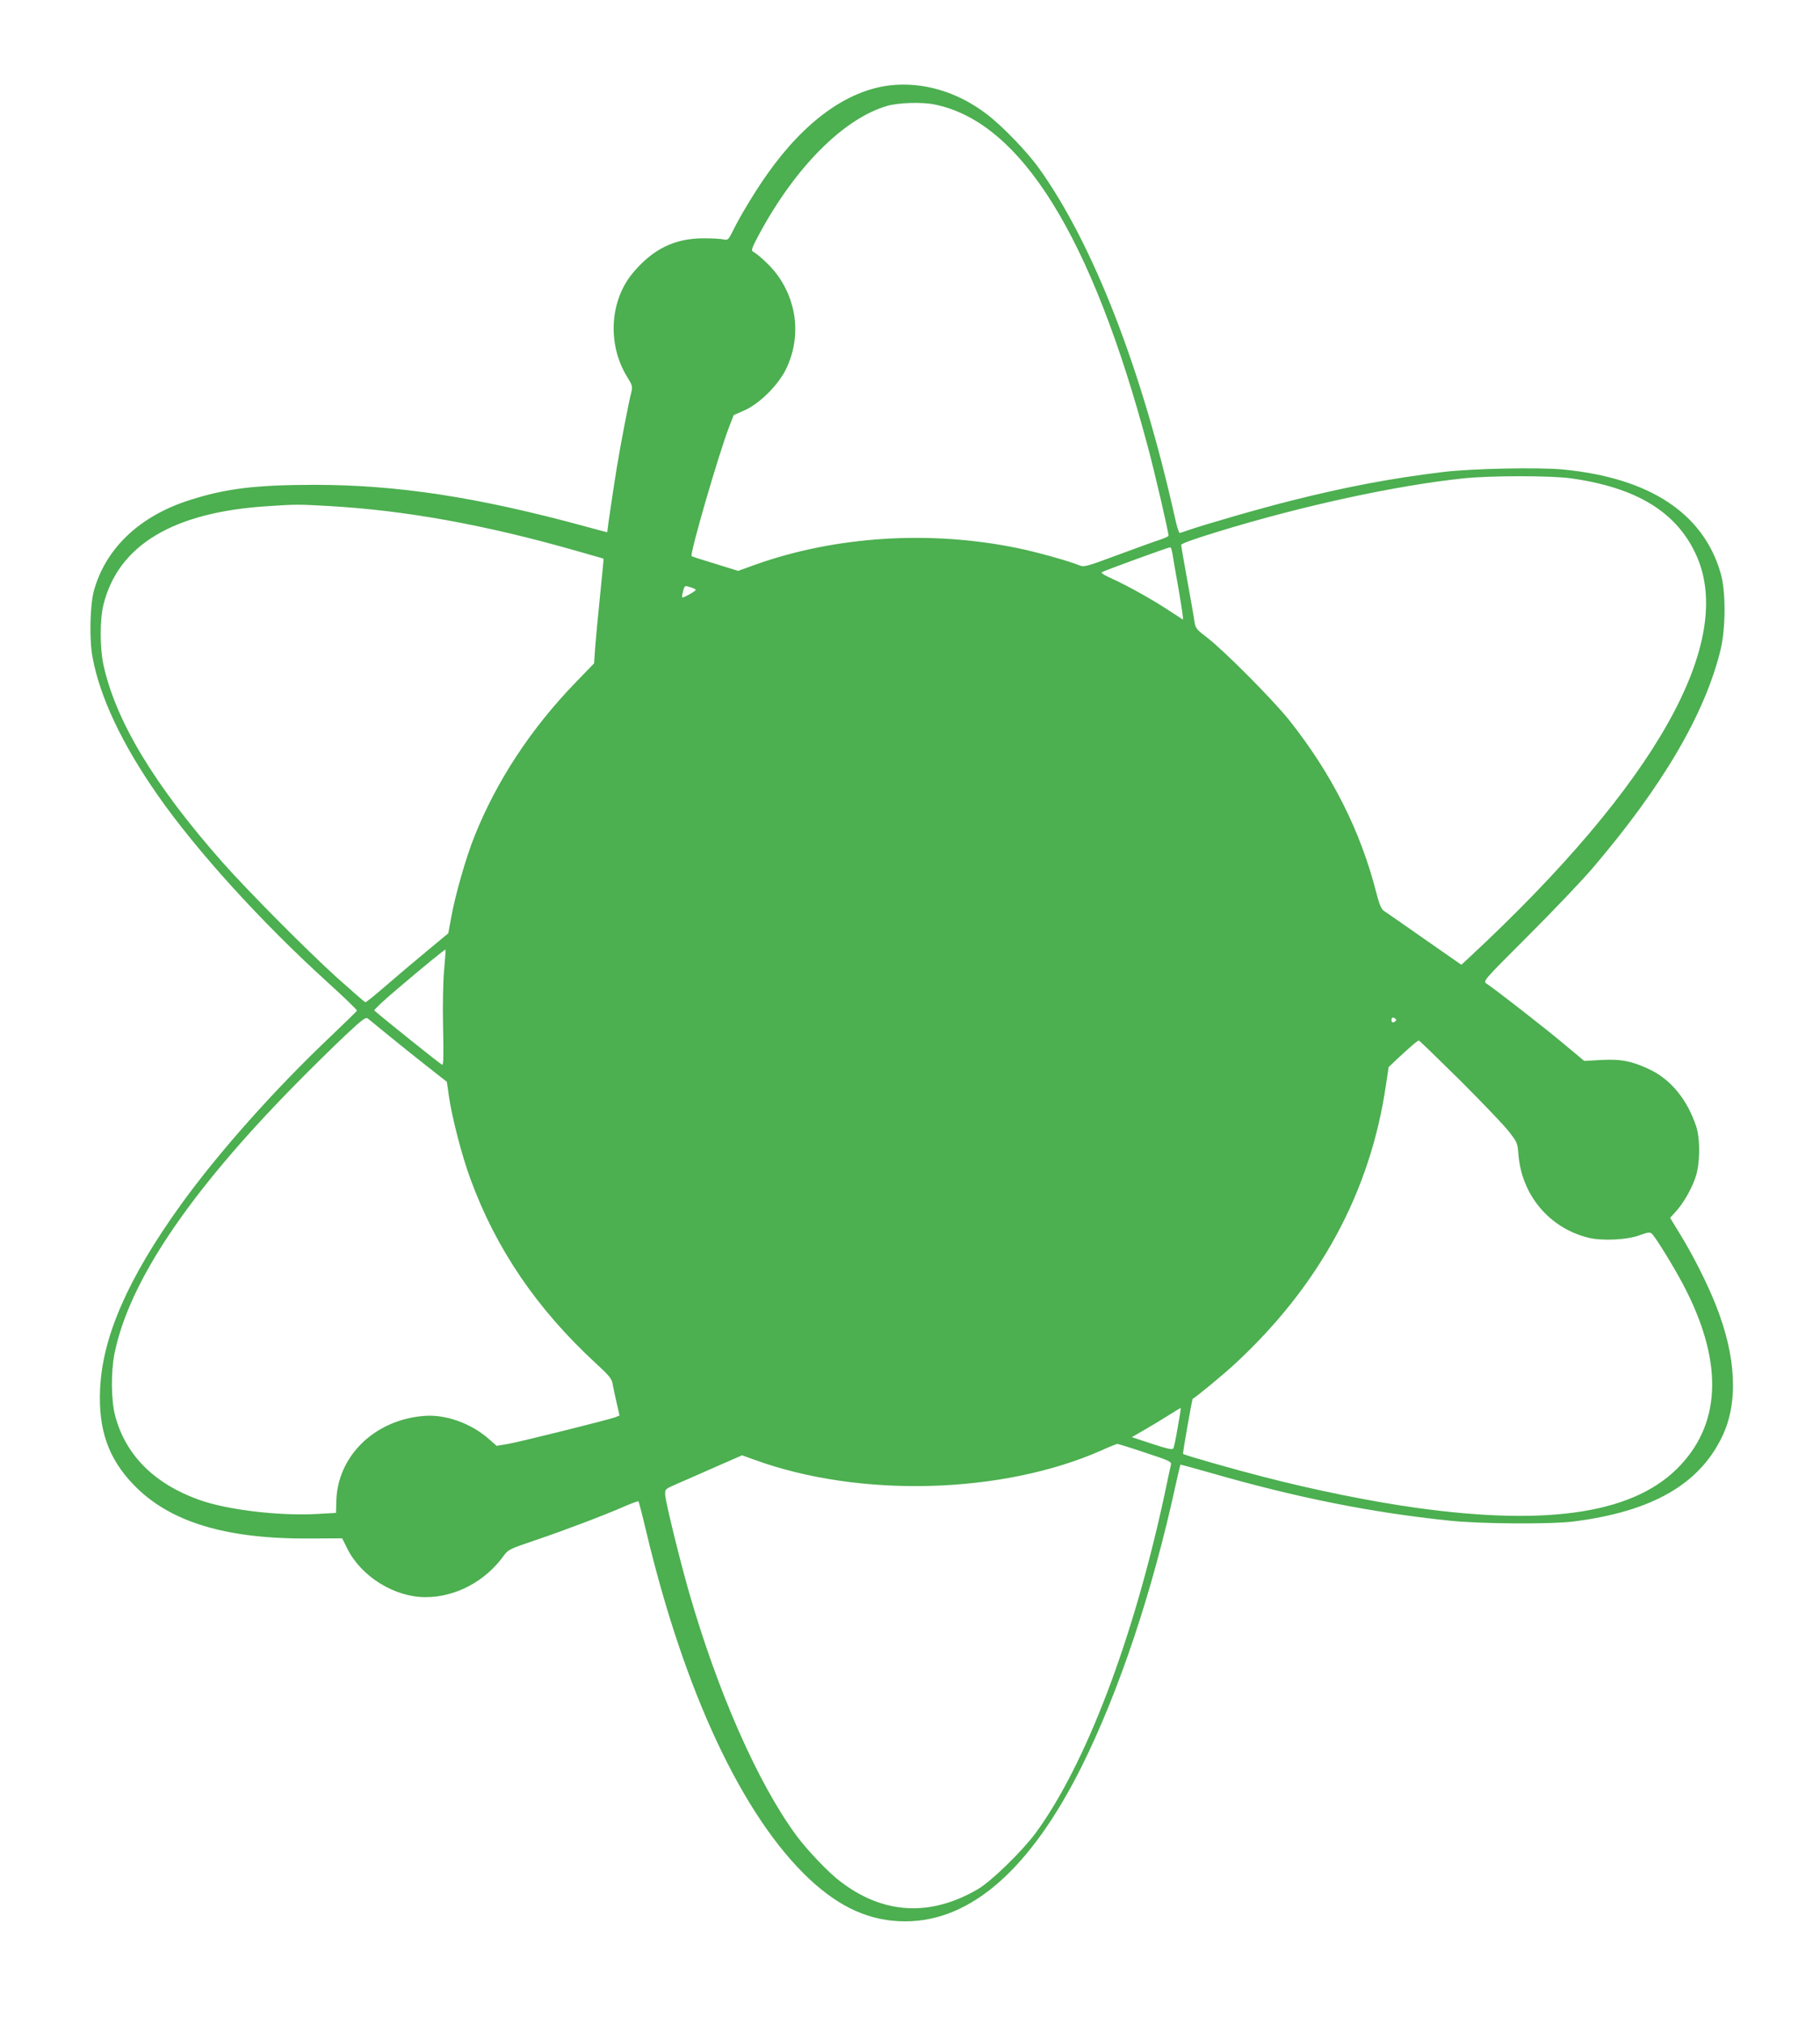 <?xml version="1.0" standalone="no"?>
<!DOCTYPE svg PUBLIC "-//W3C//DTD SVG 20010904//EN"
 "http://www.w3.org/TR/2001/REC-SVG-20010904/DTD/svg10.dtd">
<svg version="1.0" xmlns="http://www.w3.org/2000/svg"
 width="1151pt" height="1280pt" viewBox="0 0 1151 1280"
 preserveAspectRatio="xMidYMid meet">
<g transform="translate(0,1280) scale(0.1,-0.1)"
fill="#4caf50" stroke="none">
<path d="M5627 12260 c-269 -32 -538 -226 -774 -560 -72 -101 -170 -262 -215
-354 -32 -64 -34 -66 -63 -60 -16 4 -73 7 -125 7 -183 0 -320 -67 -447 -218
-148 -177 -163 -453 -37 -658 34 -55 35 -61 26 -100 -16 -60 -68 -331 -91
-472 -15 -89 -61 -399 -61 -411 0 0 -64 16 -142 38 -676 184 -1183 262 -1708
262 -369 0 -562 -23 -789 -96 -317 -100 -532 -304 -607 -573 -25 -91 -30 -309
-9 -420 46 -252 187 -551 412 -873 244 -350 657 -805 1075 -1184 104 -94 187
-175 186 -179 -2 -4 -76 -76 -165 -161 -358 -339 -712 -737 -952 -1070 -332
-462 -493 -831 -508 -1161 -12 -257 52 -440 211 -605 227 -237 585 -346 1124
-341 l196 1 34 -68 c88 -175 298 -304 493 -304 190 0 379 100 496 264 26 36
38 42 198 96 181 61 439 159 569 216 43 19 81 32 84 30 2 -3 24 -85 47 -183
242 -1021 610 -1807 1033 -2205 196 -183 387 -268 607 -268 415 0 792 331
1116 980 237 476 448 1108 594 1780 15 69 29 126 30 128 1 1 87 -22 191 -52
542 -156 1010 -250 1509 -302 198 -21 644 -24 790 -5 492 63 791 234 936 536
104 216 90 506 -41 835 -54 136 -143 312 -224 444 l-64 105 35 38 c48 53 97
137 124 213 31 86 33 248 5 330 -56 166 -157 290 -287 354 -114 55 -185 70
-312 63 l-108 -6 -132 110 c-120 101 -430 342 -486 379 -23 16 -21 18 266 305
160 160 344 353 409 430 441 518 706 971 805 1375 33 138 34 370 1 484 -109
380 -449 604 -997 657 -154 15 -585 6 -760 -16 -330 -40 -613 -94 -955 -180
-197 -49 -553 -152 -659 -189 -24 -9 -47 -16 -51 -16 -5 0 -18 44 -30 98 -209
937 -515 1726 -858 2206 -75 106 -237 273 -334 346 -186 141 -402 204 -611
180z m285 -121 c544 -111 993 -834 1348 -2168 44 -164 130 -535 130 -559 0 -4
-26 -16 -57 -26 -32 -10 -152 -54 -266 -96 -199 -74 -211 -77 -241 -65 -62 26
-272 85 -391 109 -552 114 -1151 76 -1659 -105 l-108 -39 -145 45 c-80 24
-147 46 -149 48 -13 13 171 646 237 817 l29 75 68 30 c97 43 216 162 265 265
96 202 68 435 -72 611 -37 46 -105 109 -139 128 -13 7 -7 23 36 104 229 428
538 739 815 818 72 20 219 25 299 8z m4024 -2364 c413 -58 665 -212 789 -480
255 -550 -250 -1449 -1427 -2544 l-56 -52 -234 163 c-128 90 -244 170 -256
178 -16 11 -29 40 -48 115 -100 392 -282 752 -550 1090 -103 129 -406 434
-516 520 -72 55 -78 62 -84 105 -3 25 -24 141 -45 258 -21 116 -39 218 -39
226 0 8 79 37 233 84 538 165 1125 292 1552 337 172 18 556 18 681 0z m-7856
-175 c480 -27 981 -117 1557 -281 98 -28 179 -51 180 -52 1 -2 -9 -106 -22
-232 -13 -127 -27 -275 -31 -330 l-7 -100 -116 -120 c-283 -292 -501 -624
-641 -975 -53 -132 -122 -373 -146 -509 l-19 -103 -135 -112 c-74 -61 -191
-160 -259 -219 -68 -59 -127 -107 -131 -105 -5 2 -84 71 -177 154 -189 171
-564 548 -725 730 -433 490 -677 896 -754 1251 -23 106 -23 287 0 378 93 377
440 586 1037 624 180 12 197 12 389 1z m5334 -297 c3 -21 21 -125 40 -231 18
-106 31 -192 27 -190 -3 2 -44 28 -91 59 -103 68 -259 155 -358 200 -40 17
-69 35 -65 40 8 7 414 156 434 158 4 1 9 -16 13 -36z m-3014 -233 c0 -8 -80
-53 -85 -48 -3 2 0 20 5 40 10 36 11 36 45 25 19 -6 35 -13 35 -17z m-1591
-2401 c-7 -75 -10 -221 -7 -366 4 -178 3 -241 -6 -236 -23 13 -356 280 -429
343 -4 3 57 61 135 127 188 160 312 261 316 258 1 -1 -3 -58 -9 -126z m-349
-419 c64 -52 172 -139 241 -193 l125 -98 13 -91 c19 -133 81 -374 136 -523
161 -441 420 -822 792 -1165 83 -76 102 -99 107 -129 3 -20 15 -73 25 -119
l19 -83 -26 -11 c-43 -16 -600 -155 -679 -169 l-72 -12 -48 42 c-114 101 -276
159 -413 147 -312 -25 -547 -255 -553 -540 l-2 -73 -120 -7 c-244 -13 -569 26
-747 90 -284 102 -464 283 -530 532 -26 99 -27 282 -3 397 94 454 470 1012
1140 1694 104 106 248 247 318 313 113 106 130 118 145 106 9 -7 69 -56 132
-108z m6370 100 c0 -4 -7 -10 -15 -14 -10 -4 -15 1 -15 14 0 13 5 18 15 14 8
-4 15 -10 15 -14z m404 -382 c139 -139 278 -284 308 -323 53 -68 55 -72 61
-147 21 -255 193 -461 438 -524 89 -23 252 -15 332 16 46 17 61 19 72 10 22
-18 134 -200 198 -320 251 -475 247 -863 -13 -1143 -281 -304 -824 -391 -1680
-271 -278 39 -636 111 -960 195 -177 45 -500 137 -508 145 -4 2 57 348 61 349
18 7 197 155 272 225 533 495 852 1085 950 1759 l17 113 61 58 c88 81 121 109
130 110 4 0 121 -114 261 -252z m-1786 -2195 c-11 -67 -24 -127 -28 -133 -6
-9 -41 -1 -135 30 l-127 42 78 45 c44 25 113 67 154 93 41 26 76 47 77 46 2
-1 -7 -57 -19 -123z m-206 -159 c155 -51 168 -57 163 -77 -3 -12 -21 -96 -40
-187 -198 -920 -499 -1709 -815 -2141 -87 -117 -279 -304 -365 -355 -302 -177
-601 -160 -873 50 -75 57 -206 195 -275 288 -243 329 -499 909 -682 1548 -58
204 -145 558 -148 605 -2 38 -2 38 68 69 39 16 148 65 244 107 l174 76 78 -28
c666 -243 1569 -218 2197 60 48 22 91 39 97 40 5 1 85 -24 177 -55z"/>
</g>
</svg>
